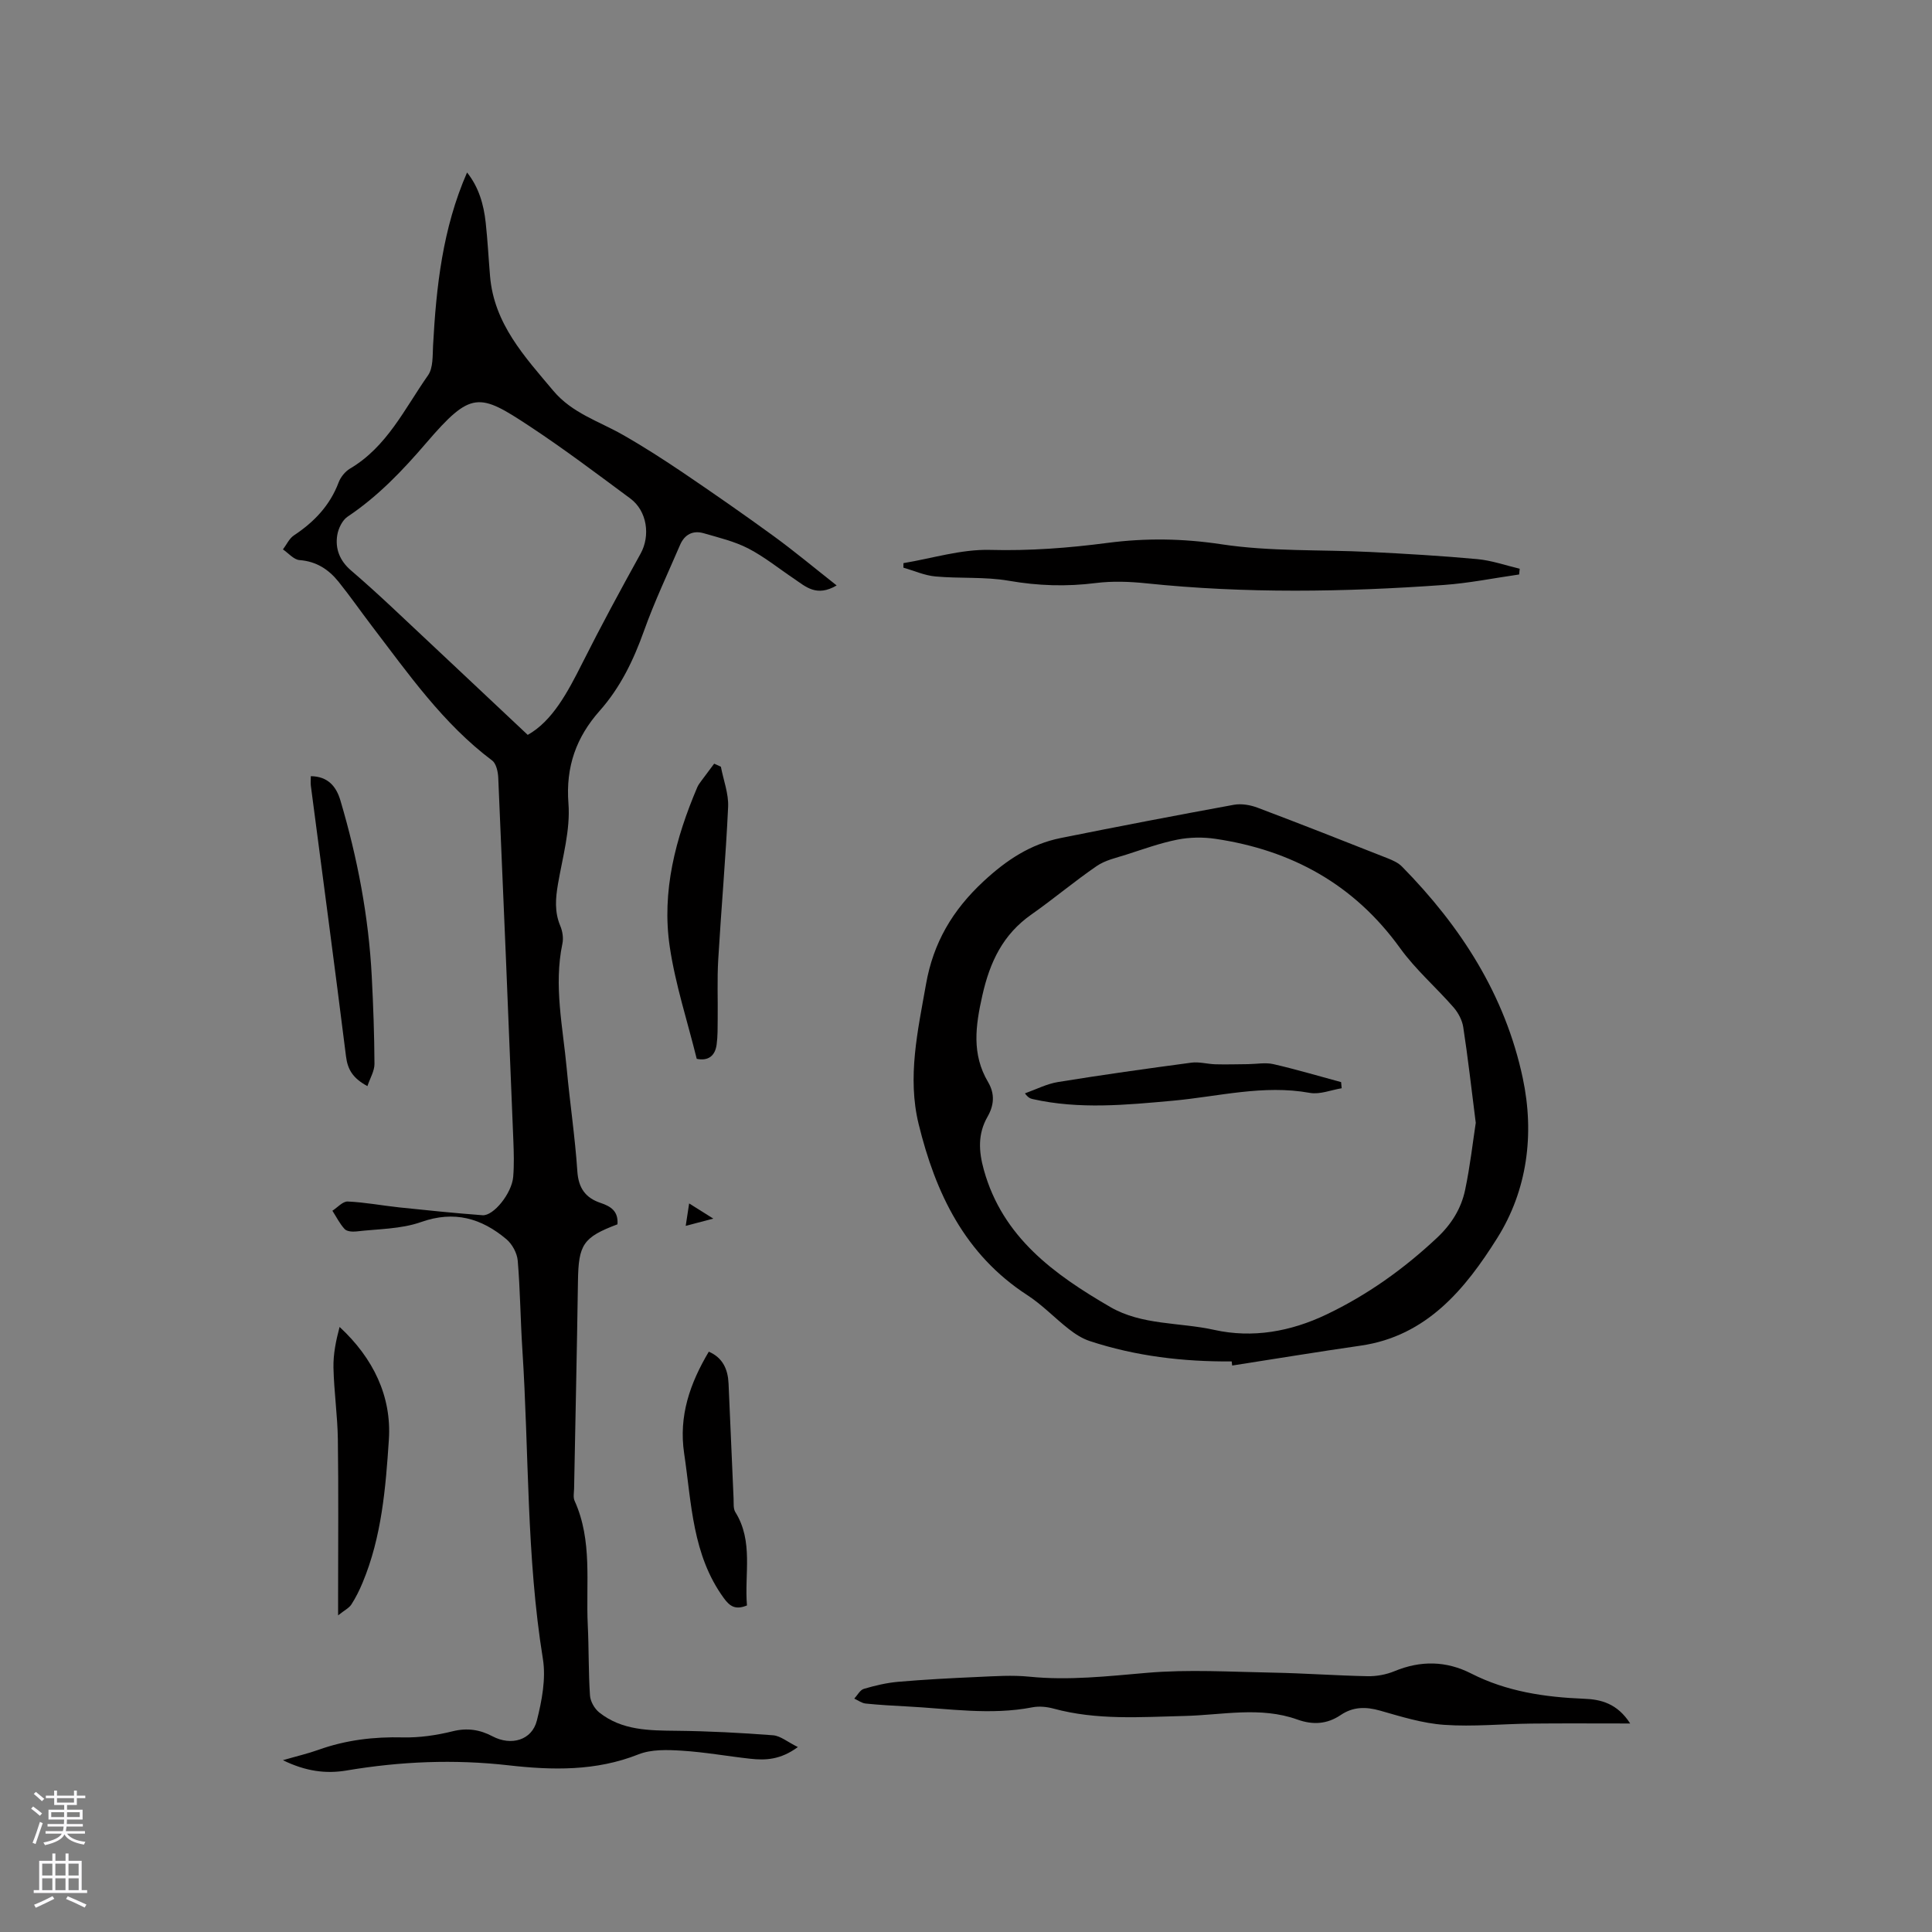 <svg enable-background="new 0 0 400 400" viewBox="0 0 400 400" xmlns="http://www.w3.org/2000/svg"><rect x="0" y="0" width="400" height="400" fill="#808080" stroke="none"/><g fill="#010000"><path d="m127.84 253.48c-7.13 2.69-8.07 4.18-8.18 11.79-.21 14.31-.53 28.62-.8 42.93-.02.84-.22 1.81.1 2.52 3.75 8.27 2.31 17.08 2.73 25.69.24 4.87.13 9.76.46 14.62.08 1.23.94 2.74 1.92 3.52 4.71 3.74 10.34 3.73 16.02 3.79 6.66.07 13.32.42 19.96.93 1.54.12 2.99 1.38 5.14 2.44-3.59 2.64-6.69 2.77-9.85 2.42-4.74-.52-9.45-1.38-14.2-1.67-2.97-.19-6.27-.3-8.95.76-8.81 3.5-17.82 3.3-26.9 2.27-11.25-1.28-22.39-.81-33.53 1.07-4.26.72-8.44.19-13.19-2.13 2.9-.84 5.18-1.37 7.37-2.15 5.66-2.03 11.45-2.72 17.47-2.57 3.44.08 6.97-.44 10.32-1.27 3.03-.75 5.64-.33 8.25 1.05 3.83 2.02 8.14.83 9.17-3.26 1.04-4.12 1.91-8.67 1.25-12.77-3.44-21.23-2.86-42.7-4.25-64.04-.4-6.13-.44-12.3-.96-18.42-.13-1.55-1.14-3.42-2.34-4.43-5.17-4.35-10.8-5.99-17.67-3.56-4.18 1.48-8.92 1.42-13.42 1.95-.79.09-1.95 0-2.4-.49-1.02-1.1-1.71-2.51-2.54-3.8 1.06-.68 2.15-1.96 3.18-1.91 3.57.16 7.11.84 10.67 1.22 5.74.6 11.48 1.19 17.23 1.62 2.29.17 6.06-4.54 6.35-7.93.21-2.52.13-5.08.03-7.62-1-25-2.03-49.99-3.12-74.99-.05-1.24-.41-2.96-1.26-3.6-10.18-7.64-17.34-17.95-24.93-27.88-2.31-3.03-4.49-6.17-6.88-9.14-2.05-2.55-4.6-4.22-8.08-4.48-1.19-.09-2.29-1.44-3.43-2.21.75-.98 1.3-2.26 2.27-2.9 4.18-2.77 7.46-6.19 9.26-10.97.41-1.1 1.34-2.25 2.34-2.85 7.69-4.53 11.33-12.44 16.16-19.31 1.09-1.54.94-4.07 1.05-6.16.66-12.2 1.97-24.25 7.04-35.85 2.43 3.05 3.45 6.62 3.86 10.39.4 3.68.59 7.39.9 11.08.83 9.87 7.16 16.66 13.11 23.74 3.88 4.62 9.42 6.28 14.35 9.09 4.29 2.44 8.45 5.12 12.54 7.88 6.3 4.27 12.55 8.61 18.7 13.09 4.32 3.15 8.43 6.58 13.06 10.23-4.17 2.45-6.41.24-8.78-1.36-3.16-2.12-6.15-4.55-9.5-6.29-2.87-1.48-6.12-2.25-9.25-3.16-2.22-.64-3.95.25-4.88 2.4-2.54 5.92-5.32 11.76-7.48 17.82-2.17 6.06-4.87 11.69-9.17 16.54-4.84 5.46-7.06 11.56-6.47 19.19.42 5.46-1.21 11.11-2.16 16.63-.51 2.98-.75 5.8.46 8.69.47 1.11.7 2.54.45 3.7-1.83 8.73.11 17.31.9 25.93.65 7.07 1.72 14.11 2.19 21.18.23 3.49 1.68 5.52 4.81 6.57 2.08.7 3.71 1.68 3.5 4.43zm-18.58-101.33c5.09-2.85 8.25-8.78 11.32-14.89 3.84-7.64 7.91-15.16 12.05-22.64 2.04-3.68 1.38-8.81-2.13-11.41-6.89-5.1-13.74-10.28-20.89-14.99-10.42-6.87-12.07-7.34-21.32 3.44-4.94 5.76-10.01 11.08-16.31 15.3-1.1.73-1.92 2.43-2.15 3.8-.48 2.87.54 5.37 2.84 7.34 2.89 2.48 5.71 5.04 8.5 7.65 9.19 8.61 18.36 17.26 28.09 26.4z"/><path d="m255.01 281.87c-10.03.07-19.88-1.08-29.42-4.23-1.54-.51-3.01-1.46-4.3-2.47-2.92-2.28-5.51-5.03-8.6-7.03-12.96-8.4-19.01-21.15-22.5-35.43-2.37-9.72-.17-19.32 1.53-28.94 1.51-8.59 5.48-15.33 11.91-21.3 4.77-4.43 9.74-7.71 16-8.97 11.92-2.4 23.87-4.69 35.84-6.88 1.56-.28 3.4.04 4.91.61 9.01 3.4 17.96 6.93 26.92 10.47 1.06.42 2.2.93 2.97 1.72 12.18 12.39 21.34 26.57 25 43.78 2.48 11.67.91 23.28-5.29 33.14-6.55 10.43-14.55 20.29-28.27 22.26-8.88 1.28-17.73 2.74-26.6 4.12-.03-.28-.07-.57-.1-.85zm50.53-49.4c-.94-7.42-1.64-13.64-2.59-19.81-.22-1.44-1.03-2.97-2-4.09-3.62-4.15-7.87-7.82-11.07-12.26-9.51-13.2-22.45-20.3-38.24-22.64-2.56-.38-5.31-.34-7.85.16-3.59.71-7.07 1.98-10.57 3.1-2.1.67-4.39 1.16-6.15 2.37-4.63 3.17-8.93 6.81-13.52 10.03-5.89 4.13-8.59 9.78-10.16 16.74-1.43 6.34-2.24 12.17 1.18 17.96 1.44 2.44 1.25 4.8-.12 7.19-2.03 3.54-1.83 7.14-.75 11.01 3.89 13.96 14.57 21.63 26.15 28.36 6.57 3.82 14.36 3.15 21.55 4.75 7.95 1.76 15.81.35 23.21-3.18 8.49-4.05 16.02-9.43 22.89-15.87 3.01-2.82 5.03-6.07 5.84-9.94 1.04-4.94 1.6-9.98 2.2-13.88z"/><path d="m337.51 356.83c-7.31 0-13.85-.05-20.39.02-6.04.06-12.1.68-18.1.26-4.48-.31-8.92-1.7-13.28-2.94-2.95-.84-5.59-.83-8.15.9-2.83 1.91-5.75 2.1-8.99.94-7.66-2.75-15.54-.93-23.31-.74-9.11.22-18.19.92-27.15-1.52-1.39-.38-2.99-.54-4.39-.27-8.68 1.69-17.32.26-25.97-.18-2.86-.15-5.72-.31-8.56-.6-.81-.08-1.57-.67-2.35-1.02.65-.7 1.19-1.79 1.98-2.02 2.31-.68 4.7-1.25 7.09-1.46 5.46-.47 10.94-.76 16.42-1 3.58-.16 7.21-.42 10.76-.06 8.18.82 16.22-.1 24.36-.8 8.6-.74 17.31-.2 25.97-.04 6.56.12 13.12.61 19.68.74 1.86.04 3.86-.33 5.58-1.04 5.42-2.24 10.7-2.16 15.9.49 7.35 3.74 15.23 4.89 23.35 5.22 3.49.12 6.9.98 9.55 5.12z"/><path d="m314.52 118.94c-5.2.74-10.37 1.8-15.6 2.17-20.53 1.47-41.07 1.8-61.6-.34-3.45-.36-7.02-.49-10.45-.06-6.06.77-11.96.58-18-.47-4.97-.86-10.14-.43-15.19-.89-2.25-.2-4.43-1.19-6.64-1.82 0-.31 0-.63.01-.94 5.97-.99 11.96-2.89 17.89-2.74 8.22.22 16.28-.39 24.37-1.45 7.89-1.03 15.6-.92 23.6.29 10.1 1.53 20.49 1.08 30.76 1.59 7.4.37 14.81.8 22.19 1.48 2.96.27 5.85 1.3 8.78 1.99-.05.4-.08.79-.12 1.19z"/><path d="m149.25 158.74c.53 2.77 1.62 5.57 1.5 8.31-.49 10.56-1.43 21.1-2.05 31.66-.24 4.07-.06 8.17-.11 12.26-.02 1.77.02 3.56-.22 5.31-.33 2.4-1.81 3.42-4.12 2.94-1.92-7.78-4.42-15.37-5.58-23.17-1.72-11.5 1.2-22.49 5.7-33.07.2-.47.53-.9.84-1.32.87-1.19 1.77-2.37 2.65-3.55.45.22.92.43 1.39.63z"/><path d="m70 334.44c0-2.06 0-3.2 0-4.33 0-10.7.1-21.4-.05-32.09-.07-4.95-.8-9.9-.91-14.85-.06-2.81.52-5.64 1.27-8.44 7 6.48 10.79 14.4 10.2 23.34-.66 10-1.49 20.16-5.45 29.63-.65 1.56-1.41 3.09-2.32 4.5-.47.72-1.38 1.16-2.74 2.24z"/><path d="m154.65 332.39c-2.39.98-3.55.19-4.8-1.53-6.53-8.97-6.66-19.6-8.2-29.91-1.17-7.8 1.21-14.55 5.1-21.1 2.93 1.27 3.96 3.69 4.09 6.62.36 7.93.68 15.86 1.04 23.79.04.94-.09 2.07.36 2.8 3.79 6.07 1.86 12.77 2.41 19.33z"/><path d="m64.35 160.7c3.54.04 5.27 2.12 6.13 5.03 3.53 11.91 5.85 24.04 6.49 36.46.31 6.02.53 12.05.56 18.08.01 1.46-.9 2.92-1.46 4.6-3.03-1.64-4.09-3.44-4.43-6.14-2.34-18.69-4.84-37.35-7.28-56.03-.08-.6-.01-1.24-.01-2z"/><path d="m142.68 249.16c1.73 1.09 3.06 1.92 5 3.14-2.11.56-3.64.96-5.71 1.5.25-1.64.45-2.93.71-4.64z"/><path d="m277.78 225.31c-2.2.36-4.51 1.33-6.58.96-9.63-1.75-18.93.76-28.36 1.62-9.69.88-19.39 1.83-29.05-.34-.49-.11-.95-.31-1.59-1.18 2.28-.81 4.51-1.97 6.86-2.35 9.18-1.49 18.4-2.78 27.62-4.01 1.61-.21 3.3.29 4.96.34 2.25.06 4.51-.01 6.77-.03 1.75-.02 3.58-.38 5.24 0 4.71 1.08 9.34 2.46 14.01 3.72.04.41.08.84.12 1.27z"/></g><path d="m6.44 374.46.42-.45c.65.47 1.27.95 1.85 1.44l-.45.49c-.65-.56-1.25-1.06-1.82-1.48m.93 7.33-.63-.26c.55-1.36 1.05-2.8 1.52-4.33.19.1.38.19.59.27-.46 1.29-.95 2.73-1.48 4.32m-.38-10.38.44-.42c.43.34 1.01.82 1.74 1.44l-.49.49c-.53-.51-1.09-1.01-1.69-1.51m2.5.35h1.72v-1.04h.59v1.04h3.52v-1.04h.59v1.04h1.75v.53h-1.75v1.42h-2.03v.97h3.22v2.03h-3.24c0 .35-.01.66-.03.93h3.32v.53h-3.37c-.03.27-.08.58-.15.94h3.96v.53h-3.71c.67.92 1.93 1.48 3.79 1.68-.13.24-.23.44-.29.59-2.13-.38-3.48-1.08-4.04-2.12-.43.97-1.77 1.72-4.03 2.23-.09-.19-.2-.37-.33-.55 2.1-.42 3.37-1.03 3.81-1.83h-3.36v-.53h3.58c.08-.29.13-.61.16-.94h-3.33v-.53h3.39c.02-.27.04-.58.04-.93h-3.23v-2.03h3.25v-.97h-2.07v-1.42h-1.73zm1.12 3.44v1h2.65c.01-.3.02-.44.01-.4v-.25-.35zm1.19-2h3.52v-.91h-3.52zm4.71 2h-2.63v.59c0 .15-.01.28-.01.4h2.64z" fill="#fbfafc"/><path d="m13.56 383.74h.63v1.52h2.72v6.07h1.13v.6h-11.06v-.6h1.13v-6.07h2.73v-1.52h.63v1.52h2.1v-1.52zm-2.69 8.83.38.56c-1.24.63-2.53 1.25-3.85 1.85-.1-.21-.21-.42-.34-.63 1.36-.55 2.63-1.15 3.81-1.78m-2.13-4.27h2.1v-2.45h-2.1zm0 3.04h2.1v-2.46h-2.1zm2.72-3.04h2.1v-2.45h-2.1zm0 3.04h2.1v-2.46h-2.1zm6.07 3.6c-1.41-.71-2.7-1.3-3.86-1.78l.35-.56c1.45.62 2.75 1.19 3.88 1.72zm-1.25-9.09h-2.1v2.45h2.1zm-2.09 5.49h2.1v-2.46h-2.1z" fill="#fbfafc"/></svg>